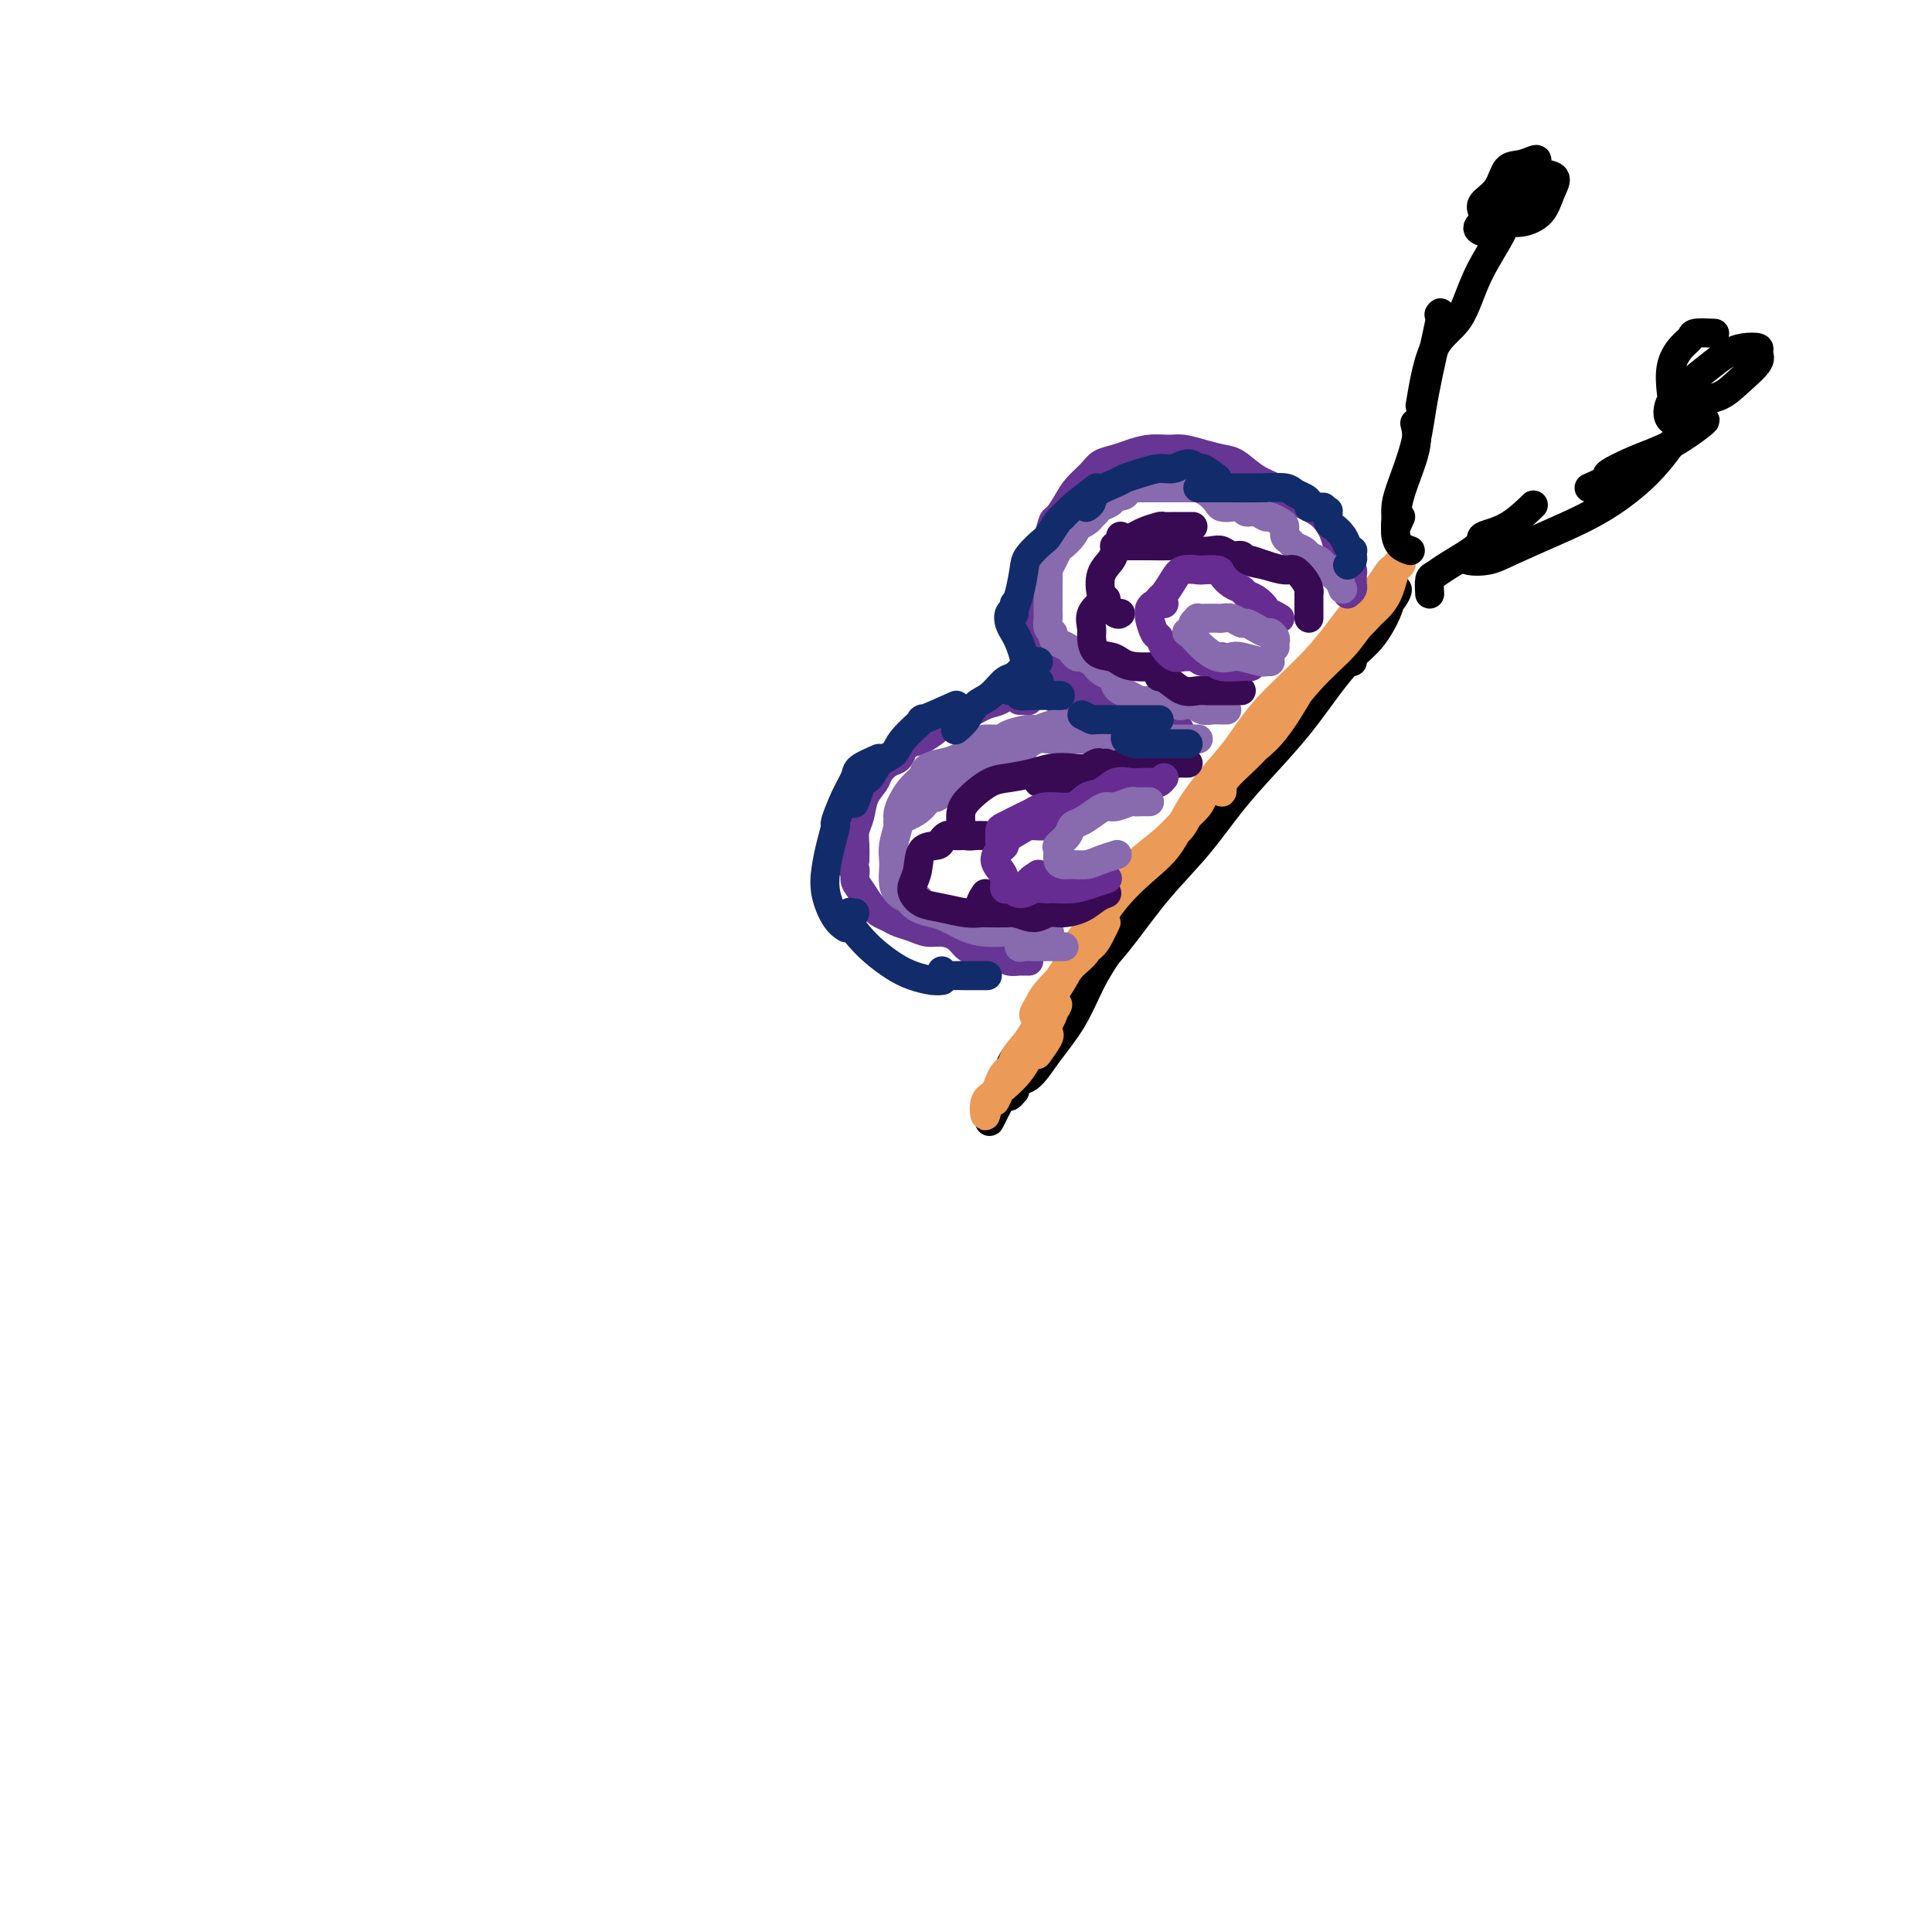 <svg viewBox='0 0 400 400' version='1.1' xmlns='http://www.w3.org/2000/svg' xmlns:xlink='http://www.w3.org/1999/xlink'><g fill='none' stroke='#000000' stroke-width='6' stroke-linecap='round' stroke-linejoin='round'><path d='M285,129c0.006,-0.313 0.012,-0.626 0,-1c-0.012,-0.374 -0.042,-0.809 0,-1c0.042,-0.191 0.158,-0.137 0,0c-0.158,0.137 -0.589,0.358 -1,1c-0.411,0.642 -0.803,1.707 -2,3c-1.197,1.293 -3.199,2.815 -5,5c-1.801,2.185 -3.401,5.033 -6,8c-2.599,2.967 -6.196,6.051 -9,9c-2.804,2.949 -4.815,5.762 -7,9c-2.185,3.238 -4.545,6.902 -7,10c-2.455,3.098 -5.007,5.629 -8,9c-2.993,3.371 -6.429,7.581 -9,11c-2.571,3.419 -4.277,6.047 -6,8c-1.723,1.953 -3.464,3.229 -5,5c-1.536,1.771 -2.868,4.035 -4,6c-1.132,1.965 -2.065,3.632 -3,5c-0.935,1.368 -1.874,2.437 -2,3c-0.126,0.563 0.559,0.619 1,0c0.441,-0.619 0.636,-1.912 1,-3c0.364,-1.088 0.896,-1.970 2,-3c1.104,-1.030 2.779,-2.207 4,-4c1.221,-1.793 1.987,-4.203 3,-6c1.013,-1.797 2.274,-2.982 4,-5c1.726,-2.018 3.916,-4.871 6,-8c2.084,-3.129 4.061,-6.535 6,-9c1.939,-2.465 3.840,-3.990 6,-6c2.160,-2.010 4.580,-4.505 7,-7'/><path d='M251,168c7.061,-9.604 4.713,-8.112 6,-9c1.287,-0.888 6.210,-4.154 9,-7c2.790,-2.846 3.449,-5.270 5,-8c1.551,-2.730 3.996,-5.766 6,-8c2.004,-2.234 3.567,-3.665 5,-5c1.433,-1.335 2.736,-2.575 4,-4c1.264,-1.425 2.488,-3.035 3,-4c0.512,-0.965 0.312,-1.285 0,-1c-0.312,0.285 -0.735,1.175 -1,2c-0.265,0.825 -0.371,1.586 -1,3c-0.629,1.414 -1.779,3.481 -3,5c-1.221,1.519 -2.512,2.489 -4,4c-1.488,1.511 -3.171,3.563 -5,6c-1.829,2.437 -3.803,5.260 -6,8c-2.197,2.740 -4.617,5.396 -7,8c-2.383,2.604 -4.730,5.157 -7,8c-2.270,2.843 -4.465,5.975 -7,9c-2.535,3.025 -5.412,5.944 -8,9c-2.588,3.056 -4.889,6.251 -7,9c-2.111,2.749 -4.033,5.052 -6,7c-1.967,1.948 -3.980,3.539 -6,6c-2.020,2.461 -4.047,5.791 -6,8c-1.953,2.209 -3.834,3.297 -5,5c-1.166,1.703 -1.619,4.021 -2,5c-0.381,0.979 -0.692,0.619 -1,1c-0.308,0.381 -0.613,1.503 -1,2c-0.387,0.497 -0.856,0.370 -1,1c-0.144,0.630 0.038,2.016 0,3c-0.038,0.984 -0.297,1.567 0,1c0.297,-0.567 1.148,-2.283 2,-4'/><path d='M207,228c0.779,-1.522 1.727,-3.828 3,-6c1.273,-2.172 2.869,-4.211 5,-7c2.131,-2.789 4.795,-6.327 7,-10c2.205,-3.673 3.950,-7.481 6,-11c2.050,-3.519 4.405,-6.747 7,-10c2.595,-3.253 5.429,-6.530 7,-8c1.571,-1.470 1.877,-1.134 2,-1c0.123,0.134 0.061,0.067 0,0'/><path d='M280,137c-0.422,-0.014 -0.843,-0.028 -1,0c-0.157,0.028 -0.049,0.099 -1,1c-0.951,0.901 -2.962,2.633 -5,5c-2.038,2.367 -4.103,5.369 -6,8c-1.897,2.631 -3.627,4.890 -6,7c-2.373,2.110 -5.390,4.070 -8,7c-2.610,2.930 -4.811,6.830 -7,10c-2.189,3.170 -4.364,5.609 -7,9c-2.636,3.391 -5.734,7.732 -8,11c-2.266,3.268 -3.700,5.462 -5,8c-1.300,2.538 -2.467,5.418 -4,8c-1.533,2.582 -3.431,4.865 -5,7c-1.569,2.135 -2.809,4.124 -4,5c-1.191,0.876 -2.333,0.641 -3,1c-0.667,0.359 -0.859,1.313 -1,2c-0.141,0.687 -0.230,1.108 0,1c0.230,-0.108 0.780,-0.745 1,-1c0.220,-0.255 0.110,-0.127 0,0'/></g>
<g fill='none' stroke='#EC9A57' stroke-width='6' stroke-linecap='round' stroke-linejoin='round'><path d='M284,127c-1.477,1.593 -2.954,3.185 -4,4c-1.046,0.815 -1.659,0.852 -2,1c-0.341,0.148 -0.408,0.408 -1,1c-0.592,0.592 -1.708,1.517 -2,2c-0.292,0.483 0.239,0.523 0,1c-0.239,0.477 -1.249,1.390 -2,2c-0.751,0.610 -1.244,0.915 -2,2c-0.756,1.085 -1.776,2.949 -3,5c-1.224,2.051 -2.653,4.290 -4,6c-1.347,1.710 -2.613,2.892 -4,4c-1.387,1.108 -2.893,2.142 -4,3c-1.107,0.858 -1.813,1.541 -2,2c-0.187,0.459 0.146,0.695 0,1c-0.146,0.305 -0.770,0.679 -1,1c-0.230,0.321 -0.067,0.588 0,1c0.067,0.412 0.037,0.967 0,1c-0.037,0.033 -0.081,-0.458 0,-1c0.081,-0.542 0.287,-1.136 1,-2c0.713,-0.864 1.934,-1.997 3,-3c1.066,-1.003 1.978,-1.874 3,-3c1.022,-1.126 2.154,-2.506 4,-5c1.846,-2.494 4.407,-6.102 7,-9c2.593,-2.898 5.220,-5.085 7,-7c1.780,-1.915 2.715,-3.559 4,-5c1.285,-1.441 2.919,-2.678 4,-4c1.081,-1.322 1.607,-2.730 2,-4c0.393,-1.270 0.652,-2.404 1,-3c0.348,-0.596 0.784,-0.655 1,-1c0.216,-0.345 0.212,-0.978 0,-1c-0.212,-0.022 -0.632,0.565 -1,1c-0.368,0.435 -0.684,0.717 -1,1'/><path d='M288,118c-0.175,-0.360 -1.613,2.238 -3,4c-1.387,1.762 -2.723,2.686 -4,4c-1.277,1.314 -2.497,3.017 -4,5c-1.503,1.983 -3.290,4.247 -6,7c-2.710,2.753 -6.341,5.996 -9,9c-2.659,3.004 -4.344,5.768 -6,8c-1.656,2.232 -3.281,3.931 -5,6c-1.719,2.069 -3.530,4.507 -5,7c-1.470,2.493 -2.597,5.042 -4,7c-1.403,1.958 -3.082,3.327 -5,5c-1.918,1.673 -4.073,3.651 -6,6c-1.927,2.349 -3.624,5.069 -5,7c-1.376,1.931 -2.431,3.074 -3,4c-0.569,0.926 -0.651,1.634 -1,2c-0.349,0.366 -0.964,0.388 -1,0c-0.036,-0.388 0.508,-1.187 1,-2c0.492,-0.813 0.932,-1.641 2,-3c1.068,-1.359 2.764,-3.249 4,-5c1.236,-1.751 2.012,-3.364 3,-5c0.988,-1.636 2.188,-3.294 4,-5c1.812,-1.706 4.235,-3.461 6,-5c1.765,-1.539 2.873,-2.862 4,-4c1.127,-1.138 2.273,-2.089 3,-3c0.727,-0.911 1.035,-1.781 1,-2c-0.035,-0.219 -0.411,0.212 -1,1c-0.589,0.788 -1.390,1.932 -2,3c-0.610,1.068 -1.030,2.059 -2,3c-0.970,0.941 -2.492,1.830 -4,3c-1.508,1.170 -3.002,2.620 -5,5c-1.998,2.380 -4.499,5.690 -7,9'/><path d='M228,189c-4.177,5.345 -4.620,7.707 -6,10c-1.380,2.293 -3.698,4.515 -5,6c-1.302,1.485 -1.587,2.232 -2,3c-0.413,0.768 -0.954,1.556 -1,2c-0.046,0.444 0.404,0.545 1,0c0.596,-0.545 1.339,-1.735 2,-3c0.661,-1.265 1.239,-2.606 2,-4c0.761,-1.394 1.705,-2.840 3,-4c1.295,-1.160 2.942,-2.032 4,-3c1.058,-0.968 1.526,-2.030 2,-3c0.474,-0.970 0.954,-1.848 1,-2c0.046,-0.152 -0.343,0.422 -1,1c-0.657,0.578 -1.581,1.158 -2,2c-0.419,0.842 -0.331,1.944 -1,3c-0.669,1.056 -2.095,2.066 -3,3c-0.905,0.934 -1.289,1.790 -2,3c-0.711,1.210 -1.749,2.773 -3,5c-1.251,2.227 -2.716,5.120 -4,7c-1.284,1.880 -2.387,2.749 -3,4c-0.613,1.251 -0.736,2.885 -1,4c-0.264,1.115 -0.668,1.710 -1,2c-0.332,0.290 -0.590,0.275 -1,1c-0.410,0.725 -0.970,2.190 -1,2c-0.030,-0.190 0.470,-2.034 1,-3c0.530,-0.966 1.091,-1.053 2,-2c0.909,-0.947 2.168,-2.755 3,-4c0.832,-1.245 1.238,-1.927 2,-3c0.762,-1.073 1.881,-2.536 3,-4'/><path d='M217,212c1.692,-2.749 0.923,-2.622 1,-3c0.077,-0.378 1.002,-1.260 1,-1c-0.002,0.260 -0.931,1.663 -2,3c-1.069,1.337 -2.280,2.607 -3,4c-0.720,1.393 -0.950,2.909 -2,4c-1.050,1.091 -2.921,1.758 -4,3c-1.079,1.242 -1.366,3.060 -2,4c-0.634,0.940 -1.614,1.003 -2,2c-0.386,0.997 -0.180,2.929 0,3c0.180,0.071 0.332,-1.718 1,-3c0.668,-1.282 1.853,-2.057 3,-3c1.147,-0.943 2.257,-2.056 3,-3c0.743,-0.944 1.120,-1.720 2,-3c0.880,-1.280 2.263,-3.064 3,-4c0.737,-0.936 0.826,-1.024 1,-1c0.174,0.024 0.431,0.160 0,1c-0.431,0.840 -1.552,2.383 -2,3c-0.448,0.617 -0.224,0.309 0,0'/></g>
<g fill='none' stroke='#673594' stroke-width='6' stroke-linecap='round' stroke-linejoin='round'><path d='M279,123c0.423,-0.333 0.846,-0.667 1,-1c0.154,-0.333 0.038,-0.666 0,-1c-0.038,-0.334 0.001,-0.670 0,-1c-0.001,-0.330 -0.042,-0.654 0,-1c0.042,-0.346 0.167,-0.714 0,-1c-0.167,-0.286 -0.624,-0.489 -1,-1c-0.376,-0.511 -0.669,-1.330 -1,-2c-0.331,-0.670 -0.700,-1.191 -1,-2c-0.300,-0.809 -0.530,-1.908 -1,-3c-0.470,-1.092 -1.181,-2.178 -2,-3c-0.819,-0.822 -1.745,-1.379 -3,-2c-1.255,-0.621 -2.838,-1.304 -4,-2c-1.162,-0.696 -1.903,-1.405 -3,-2c-1.097,-0.595 -2.552,-1.077 -4,-2c-1.448,-0.923 -2.890,-2.285 -4,-3c-1.110,-0.715 -1.889,-0.781 -3,-1c-1.111,-0.219 -2.555,-0.592 -4,-1c-1.445,-0.408 -2.889,-0.852 -4,-1c-1.111,-0.148 -1.887,0.001 -3,0c-1.113,-0.001 -2.562,-0.153 -4,0c-1.438,0.153 -2.864,0.610 -4,1c-1.136,0.390 -1.981,0.712 -3,1c-1.019,0.288 -2.213,0.543 -3,1c-0.787,0.457 -1.167,1.115 -2,2c-0.833,0.885 -2.120,1.997 -3,3c-0.880,1.003 -1.352,1.896 -2,3c-0.648,1.104 -1.473,2.420 -2,3c-0.527,0.580 -0.757,0.425 -1,1c-0.243,0.575 -0.498,1.878 -1,3c-0.502,1.122 -1.251,2.061 -2,3'/><path d='M215,114c-2.238,3.398 -1.332,2.892 -1,3c0.332,0.108 0.091,0.831 0,2c-0.091,1.169 -0.032,2.783 0,4c0.032,1.217 0.035,2.038 0,3c-0.035,0.962 -0.109,2.067 0,3c0.109,0.933 0.400,1.696 1,3c0.600,1.304 1.508,3.150 2,4c0.492,0.850 0.569,0.703 1,1c0.431,0.297 1.218,1.039 3,2c1.782,0.961 4.561,2.142 6,3c1.439,0.858 1.539,1.392 2,2c0.461,0.608 1.282,1.290 2,2c0.718,0.710 1.333,1.448 2,2c0.667,0.552 1.388,0.918 2,1c0.612,0.082 1.117,-0.122 2,0c0.883,0.122 2.144,0.569 3,1c0.856,0.431 1.307,0.847 2,1c0.693,0.153 1.626,0.044 2,0c0.374,-0.044 0.187,-0.022 0,0'/><path d='M246,153c-0.751,-0.001 -1.501,-0.001 -2,0c-0.499,0.001 -0.745,0.005 -1,0c-0.255,-0.005 -0.518,-0.018 -1,0c-0.482,0.018 -1.181,0.066 -2,0c-0.819,-0.066 -1.756,-0.245 -3,-1c-1.244,-0.755 -2.793,-2.086 -4,-3c-1.207,-0.914 -2.071,-1.411 -3,-2c-0.929,-0.589 -1.924,-1.269 -3,-2c-1.076,-0.731 -2.234,-1.513 -3,-2c-0.766,-0.487 -1.138,-0.679 -2,-1c-0.862,-0.321 -2.212,-0.773 -3,-1c-0.788,-0.227 -1.014,-0.231 -2,0c-0.986,0.231 -2.732,0.696 -4,1c-1.268,0.304 -2.058,0.448 -3,1c-0.942,0.552 -2.037,1.513 -3,2c-0.963,0.487 -1.793,0.501 -3,1c-1.207,0.499 -2.789,1.482 -4,2c-1.211,0.518 -2.051,0.572 -3,1c-0.949,0.428 -2.008,1.232 -3,2c-0.992,0.768 -1.918,1.500 -3,2c-1.082,0.500 -2.321,0.767 -3,1c-0.679,0.233 -0.797,0.432 -1,1c-0.203,0.568 -0.492,1.505 -1,2c-0.508,0.495 -1.235,0.548 -2,1c-0.765,0.452 -1.568,1.303 -2,2c-0.432,0.697 -0.494,1.239 -1,2c-0.506,0.761 -1.456,1.740 -2,3c-0.544,1.260 -0.682,2.802 -1,4c-0.318,1.198 -0.816,2.053 -1,3c-0.184,0.947 -0.052,1.985 0,3c0.052,1.015 0.026,2.008 0,3'/><path d='M177,178c-0.764,3.138 -0.174,1.982 0,2c0.174,0.018 -0.066,1.209 0,2c0.066,0.791 0.440,1.182 1,2c0.560,0.818 1.308,2.064 2,3c0.692,0.936 1.329,1.561 2,2c0.671,0.439 1.376,0.691 2,1c0.624,0.309 1.168,0.673 2,1c0.832,0.327 1.952,0.616 3,1c1.048,0.384 2.024,0.863 3,1c0.976,0.137 1.951,-0.069 3,0c1.049,0.069 2.172,0.414 3,1c0.828,0.586 1.362,1.415 2,2c0.638,0.585 1.379,0.927 2,1c0.621,0.073 1.122,-0.124 2,0c0.878,0.124 2.134,0.569 3,1c0.866,0.431 1.343,0.847 2,1c0.657,0.153 1.496,0.041 2,0c0.504,-0.041 0.674,-0.011 1,0c0.326,0.011 0.807,0.003 1,0c0.193,-0.003 0.096,-0.002 0,0'/><path d='M211,145c0.457,0.008 0.913,0.017 1,0c0.087,-0.017 -0.196,-0.058 0,0c0.196,0.058 0.870,0.216 1,0c0.130,-0.216 -0.286,-0.804 0,-1c0.286,-0.196 1.272,0.002 2,0c0.728,-0.002 1.199,-0.203 2,0c0.801,0.203 1.933,0.812 3,1c1.067,0.188 2.069,-0.044 3,0c0.931,0.044 1.791,0.366 3,1c1.209,0.634 2.769,1.582 4,2c1.231,0.418 2.134,0.308 3,1c0.866,0.692 1.695,2.186 2,3c0.305,0.814 0.087,0.947 0,1c-0.087,0.053 -0.044,0.027 0,0'/></g>
<g fill='none' stroke='#886AAE' stroke-width='6' stroke-linecap='round' stroke-linejoin='round'><path d='M278,122c-0.303,-0.764 -0.606,-1.528 -1,-2c-0.394,-0.472 -0.878,-0.651 -1,-1c-0.122,-0.349 0.118,-0.867 0,-1c-0.118,-0.133 -0.594,0.119 -1,0c-0.406,-0.119 -0.743,-0.609 -1,-1c-0.257,-0.391 -0.436,-0.682 -1,-1c-0.564,-0.318 -1.514,-0.661 -2,-1c-0.486,-0.339 -0.508,-0.672 -1,-1c-0.492,-0.328 -1.454,-0.651 -2,-1c-0.546,-0.349 -0.675,-0.725 -1,-1c-0.325,-0.275 -0.846,-0.451 -1,-1c-0.154,-0.549 0.058,-1.472 0,-2c-0.058,-0.528 -0.387,-0.662 -1,-1c-0.613,-0.338 -1.511,-0.879 -2,-1c-0.489,-0.121 -0.567,0.178 -1,0c-0.433,-0.178 -1.219,-0.832 -2,-1c-0.781,-0.168 -1.556,0.149 -2,0c-0.444,-0.149 -0.555,-0.764 -1,-1c-0.445,-0.236 -1.223,-0.091 -2,0c-0.777,0.091 -1.552,0.130 -2,0c-0.448,-0.130 -0.570,-0.427 -1,-1c-0.430,-0.573 -1.167,-1.421 -2,-2c-0.833,-0.579 -1.763,-0.887 -2,-1c-0.237,-0.113 0.218,-0.030 0,0c-0.218,0.030 -1.109,0.008 -2,0c-0.891,-0.008 -1.781,-0.002 -2,0c-0.219,0.002 0.232,0.001 0,0c-0.232,-0.001 -1.148,-0.000 -2,0c-0.852,0.000 -1.641,0.000 -2,0c-0.359,-0.000 -0.289,-0.000 -1,0c-0.711,0.000 -2.203,0.000 -3,0c-0.797,-0.000 -0.898,-0.000 -1,0'/><path d='M235,101c-4.981,-0.904 -2.434,0.335 -2,1c0.434,0.665 -1.246,0.756 -2,1c-0.754,0.244 -0.582,0.643 -1,1c-0.418,0.357 -1.426,0.674 -2,1c-0.574,0.326 -0.714,0.660 -1,1c-0.286,0.340 -0.720,0.685 -1,1c-0.280,0.315 -0.407,0.599 -1,1c-0.593,0.401 -1.650,0.919 -2,1c-0.350,0.081 0.009,-0.274 0,0c-0.009,0.274 -0.384,1.177 -1,2c-0.616,0.823 -1.471,1.568 -2,2c-0.529,0.432 -0.730,0.553 -1,1c-0.270,0.447 -0.608,1.222 -1,2c-0.392,0.778 -0.837,1.559 -1,2c-0.163,0.441 -0.044,0.542 0,1c0.044,0.458 0.012,1.273 0,2c-0.012,0.727 -0.004,1.364 0,2c0.004,0.636 0.005,1.270 0,2c-0.005,0.730 -0.016,1.558 0,2c0.016,0.442 0.059,0.500 0,1c-0.059,0.500 -0.219,1.444 0,2c0.219,0.556 0.818,0.726 1,1c0.182,0.274 -0.053,0.652 0,1c0.053,0.348 0.394,0.667 1,1c0.606,0.333 1.475,0.681 2,1c0.525,0.319 0.704,0.610 1,1c0.296,0.390 0.708,0.878 1,1c0.292,0.122 0.462,-0.122 1,0c0.538,0.122 1.443,0.610 2,1c0.557,0.390 0.765,0.682 1,1c0.235,0.318 0.496,0.662 1,1c0.504,0.338 1.252,0.669 2,1'/><path d='M230,140c2.247,1.726 1.365,1.041 1,1c-0.365,-0.041 -0.211,0.564 0,1c0.211,0.436 0.480,0.705 1,1c0.520,0.295 1.290,0.615 2,1c0.710,0.385 1.360,0.834 2,1c0.640,0.166 1.271,0.048 2,0c0.729,-0.048 1.557,-0.027 2,0c0.443,0.027 0.503,0.059 1,0c0.497,-0.059 1.432,-0.208 2,0c0.568,0.208 0.771,0.774 1,1c0.229,0.226 0.485,0.113 1,0c0.515,-0.113 1.291,-0.226 2,0c0.709,0.226 1.353,0.793 2,1c0.647,0.207 1.297,0.056 2,0c0.703,-0.056 1.458,-0.015 2,0c0.542,0.015 0.869,0.004 1,0c0.131,-0.004 0.065,-0.002 0,0'/><path d='M248,153c0.090,-0.000 0.180,-0.000 0,0c-0.180,0.000 -0.629,0.000 -1,0c-0.371,-0.000 -0.665,-0.000 -1,0c-0.335,0.000 -0.713,0.000 -1,0c-0.287,-0.000 -0.484,-0.000 -1,0c-0.516,0.000 -1.350,0.000 -2,0c-0.650,-0.000 -1.115,-0.000 -2,0c-0.885,0.000 -2.190,0.000 -3,0c-0.810,-0.000 -1.124,-0.000 -2,0c-0.876,0.000 -2.314,0.000 -3,0c-0.686,-0.000 -0.620,-0.000 -1,0c-0.380,0.000 -1.205,0.000 -2,0c-0.795,-0.000 -1.561,-0.000 -2,0c-0.439,0.000 -0.550,0.000 -1,0c-0.450,-0.000 -1.238,-0.000 -2,0c-0.762,0.000 -1.499,0.000 -2,0c-0.501,-0.000 -0.767,-0.001 -1,0c-0.233,0.001 -0.433,0.003 -1,0c-0.567,-0.003 -1.500,-0.012 -2,0c-0.500,0.012 -0.567,0.044 -1,0c-0.433,-0.044 -1.233,-0.166 -2,0c-0.767,0.166 -1.501,0.618 -2,1c-0.499,0.382 -0.764,0.695 -1,1c-0.236,0.305 -0.445,0.604 -1,1c-0.555,0.396 -1.458,0.890 -2,1c-0.542,0.110 -0.723,-0.163 -1,0c-0.277,0.163 -0.651,0.761 -1,1c-0.349,0.239 -0.675,0.120 -1,0'/><path d='M206,158c-1.555,1.017 -0.941,1.061 -1,1c-0.059,-0.061 -0.789,-0.226 -1,0c-0.211,0.226 0.097,0.844 0,1c-0.097,0.156 -0.600,-0.151 -1,0c-0.400,0.151 -0.699,0.758 -1,1c-0.301,0.242 -0.606,0.118 -1,0c-0.394,-0.118 -0.879,-0.228 -1,0c-0.121,0.228 0.122,0.796 0,1c-0.122,0.204 -0.610,0.043 -1,0c-0.390,-0.043 -0.681,0.031 -1,0c-0.319,-0.031 -0.664,-0.166 -1,0c-0.336,0.166 -0.661,0.635 -1,1c-0.339,0.365 -0.693,0.628 -1,1c-0.307,0.372 -0.569,0.852 -1,1c-0.431,0.148 -1.033,-0.038 -1,0c0.033,0.038 0.699,0.299 1,0c0.301,-0.299 0.235,-1.157 1,-2c0.765,-0.843 2.361,-1.669 3,-2c0.639,-0.331 0.319,-0.165 0,0'/><path d='M226,149c0.089,0.423 0.178,0.845 0,1c-0.178,0.155 -0.624,0.042 -1,0c-0.376,-0.042 -0.684,-0.012 -1,0c-0.316,0.012 -0.641,0.007 -1,0c-0.359,-0.007 -0.751,-0.017 -1,0c-0.249,0.017 -0.353,0.060 -1,0c-0.647,-0.060 -1.835,-0.222 -3,0c-1.165,0.222 -2.308,0.829 -3,1c-0.692,0.171 -0.934,-0.096 -2,0c-1.066,0.096 -2.955,0.553 -4,1c-1.045,0.447 -1.246,0.883 -2,1c-0.754,0.117 -2.060,-0.086 -3,0c-0.940,0.086 -1.515,0.459 -2,1c-0.485,0.541 -0.882,1.249 -2,2c-1.118,0.751 -2.959,1.545 -4,2c-1.041,0.455 -1.284,0.570 -2,1c-0.716,0.430 -1.906,1.174 -3,2c-1.094,0.826 -2.092,1.736 -3,3c-0.908,1.264 -1.726,2.884 -2,4c-0.274,1.116 -0.003,1.728 0,2c0.003,0.272 -0.262,0.206 0,0c0.262,-0.206 1.050,-0.550 2,-1c0.950,-0.450 2.064,-1.006 3,-2c0.936,-0.994 1.696,-2.427 2,-3c0.304,-0.573 0.152,-0.287 0,0'/><path d='M199,157c-1.777,0.439 -3.554,0.878 -4,1c-0.446,0.122 0.438,-0.075 0,0c-0.438,0.075 -2.197,0.420 -3,1c-0.803,0.580 -0.650,1.393 -1,2c-0.350,0.607 -1.204,1.006 -2,2c-0.796,0.994 -1.534,2.583 -2,4c-0.466,1.417 -0.661,2.662 -1,4c-0.339,1.338 -0.820,2.768 -1,4c-0.180,1.232 -0.057,2.267 0,3c0.057,0.733 0.047,1.163 0,2c-0.047,0.837 -0.131,2.081 0,3c0.131,0.919 0.479,1.514 1,2c0.521,0.486 1.217,0.861 2,1c0.783,0.139 1.652,0.040 2,0c0.348,-0.040 0.174,-0.020 0,0'/><path d='M188,184c-0.153,0.645 -0.306,1.290 0,2c0.306,0.710 1.071,1.486 2,2c0.929,0.514 2.023,0.765 3,1c0.977,0.235 1.836,0.455 3,1c1.164,0.545 2.632,1.414 4,2c1.368,0.586 2.637,0.889 4,1c1.363,0.111 2.821,0.030 4,0c1.179,-0.030 2.079,-0.008 3,0c0.921,0.008 1.863,0.002 3,0c1.137,-0.002 2.468,-0.001 3,0c0.532,0.001 0.266,0.000 0,0'/><path d='M212,194c-0.493,0.845 -0.986,1.691 -1,2c-0.014,0.309 0.452,0.083 1,0c0.548,-0.083 1.178,-0.022 2,0c0.822,0.022 1.837,0.006 3,0c1.163,-0.006 2.475,-0.002 3,0c0.525,0.002 0.262,0.001 0,0'/></g>
<g fill='none' stroke='#370A53' stroke-width='6' stroke-linecap='round' stroke-linejoin='round'><path d='M271,128c0.000,-0.334 0.000,-0.668 0,-1c-0.000,-0.332 -0.000,-0.663 0,-1c0.000,-0.337 0.001,-0.681 0,-1c-0.001,-0.319 -0.002,-0.613 0,-1c0.002,-0.387 0.008,-0.868 0,-1c-0.008,-0.132 -0.031,0.085 0,0c0.031,-0.085 0.115,-0.470 0,-1c-0.115,-0.530 -0.429,-1.203 -1,-2c-0.571,-0.797 -1.397,-1.716 -2,-2c-0.603,-0.284 -0.981,0.069 -2,0c-1.019,-0.069 -2.679,-0.558 -4,-1c-1.321,-0.442 -2.301,-0.837 -3,-1c-0.699,-0.163 -1.115,-0.095 -2,0c-0.885,0.095 -2.238,0.218 -3,0c-0.762,-0.218 -0.932,-0.777 -1,-1c-0.068,-0.223 -0.034,-0.112 0,0'/><path d='M262,117c-1.625,-0.301 -3.250,-0.603 -4,-1c-0.750,-0.397 -0.627,-0.890 -1,-1c-0.373,-0.110 -1.244,0.163 -2,0c-0.756,-0.163 -1.398,-0.762 -2,-1c-0.602,-0.238 -1.164,-0.116 -2,0c-0.836,0.116 -1.945,0.227 -3,0c-1.055,-0.227 -2.055,-0.793 -3,-1c-0.945,-0.207 -1.834,-0.055 -3,0c-1.166,0.055 -2.610,0.012 -4,0c-1.390,-0.012 -2.726,0.007 -4,0c-1.274,-0.007 -2.485,-0.041 -3,0c-0.515,0.041 -0.334,0.155 0,0c0.334,-0.155 0.821,-0.580 1,-1c0.179,-0.420 0.051,-0.834 0,-1c-0.051,-0.166 -0.026,-0.083 0,0'/><path d='M247,109c-1.213,0.002 -2.426,0.003 -3,0c-0.574,-0.003 -0.510,-0.012 -1,0c-0.490,0.012 -1.534,0.044 -2,0c-0.466,-0.044 -0.352,-0.163 -1,0c-0.648,0.163 -2.056,0.610 -3,1c-0.944,0.390 -1.423,0.725 -2,1c-0.577,0.275 -1.251,0.490 -2,1c-0.749,0.510 -1.572,1.315 -2,2c-0.428,0.685 -0.462,1.249 -1,2c-0.538,0.751 -1.580,1.690 -2,3c-0.420,1.310 -0.217,2.992 0,4c0.217,1.008 0.450,1.342 1,2c0.550,0.658 1.417,1.639 2,2c0.583,0.361 0.881,0.103 1,0c0.119,-0.103 0.060,-0.052 0,0'/><path d='M229,124c-1.270,0.966 -2.541,1.933 -3,3c-0.459,1.067 -0.107,2.236 0,3c0.107,0.764 -0.031,1.123 0,2c0.031,0.877 0.233,2.274 1,3c0.767,0.726 2.100,0.783 3,1c0.900,0.217 1.365,0.594 2,1c0.635,0.406 1.438,0.841 3,1c1.562,0.159 3.882,0.043 5,0c1.118,-0.043 1.034,-0.012 1,0c-0.034,0.012 -0.017,0.006 0,0'/><path d='M239,138c0.464,0.859 0.929,1.719 1,2c0.071,0.281 -0.251,-0.016 0,0c0.251,0.016 1.076,0.344 2,1c0.924,0.656 1.946,1.640 3,2c1.054,0.360 2.139,0.096 3,0c0.861,-0.096 1.499,-0.026 2,0c0.501,0.026 0.866,0.007 2,0c1.134,-0.007 3.036,-0.002 4,0c0.964,0.002 0.990,0.001 1,0c0.010,-0.001 0.005,-0.000 0,0'/><path d='M246,158c-0.870,0.008 -1.740,0.015 -2,0c-0.260,-0.015 0.089,-0.053 0,0c-0.089,0.053 -0.616,0.195 -1,0c-0.384,-0.195 -0.623,-0.729 -1,-1c-0.377,-0.271 -0.890,-0.281 -2,0c-1.110,0.281 -2.818,0.853 -4,1c-1.182,0.147 -1.839,-0.132 -3,0c-1.161,0.132 -2.826,0.677 -4,1c-1.174,0.323 -1.859,0.426 -3,1c-1.141,0.574 -2.740,1.618 -4,2c-1.260,0.382 -2.180,0.102 -3,0c-0.820,-0.102 -1.539,-0.027 -2,0c-0.461,0.027 -0.662,0.007 -1,0c-0.338,-0.007 -0.811,-0.002 -1,0c-0.189,0.002 -0.095,0.001 0,0'/><path d='M229,158c-0.353,0.030 -0.705,0.060 -1,0c-0.295,-0.060 -0.531,-0.209 -1,0c-0.469,0.209 -1.171,0.777 -2,1c-0.829,0.223 -1.785,0.099 -3,0c-1.215,-0.099 -2.689,-0.175 -4,0c-1.311,0.175 -2.460,0.602 -4,1c-1.540,0.398 -3.470,0.769 -5,1c-1.530,0.231 -2.659,0.324 -4,1c-1.341,0.676 -2.893,1.936 -4,3c-1.107,1.064 -1.769,1.931 -2,3c-0.231,1.069 -0.030,2.339 0,3c0.030,0.661 -0.111,0.713 0,1c0.111,0.287 0.473,0.809 1,1c0.527,0.191 1.219,0.051 2,0c0.781,-0.051 1.652,-0.015 2,0c0.348,0.015 0.174,0.007 0,0'/><path d='M200,173c-1.183,0.022 -2.366,0.045 -3,0c-0.634,-0.045 -0.719,-0.157 -1,0c-0.281,0.157 -0.758,0.584 -1,1c-0.242,0.416 -0.248,0.821 -1,1c-0.752,0.179 -2.249,0.132 -3,1c-0.751,0.868 -0.754,2.652 -1,4c-0.246,1.348 -0.733,2.260 -1,3c-0.267,0.740 -0.314,1.309 0,2c0.314,0.691 0.989,1.506 2,2c1.011,0.494 2.359,0.668 4,1c1.641,0.332 3.575,0.821 5,1c1.425,0.179 2.341,0.048 3,0c0.659,-0.048 1.062,-0.013 2,0c0.938,0.013 2.411,0.004 3,0c0.589,-0.004 0.295,-0.002 0,0'/><path d='M204,185c-0.500,0.765 -1.001,1.530 -1,2c0.001,0.470 0.503,0.644 1,1c0.497,0.356 0.989,0.895 2,1c1.011,0.105 2.543,-0.223 4,0c1.457,0.223 2.841,0.995 4,1c1.159,0.005 2.094,-0.759 3,-1c0.906,-0.241 1.784,0.040 3,0c1.216,-0.040 2.769,-0.403 4,-1c1.231,-0.597 2.139,-1.430 3,-2c0.861,-0.570 1.675,-0.877 2,-1c0.325,-0.123 0.163,-0.061 0,0'/></g>
<g fill='none' stroke='#672C91' stroke-width='6' stroke-linecap='round' stroke-linejoin='round'><path d='M265,128c-0.720,-0.438 -1.440,-0.877 -2,-1c-0.560,-0.123 -0.961,0.069 -1,0c-0.039,-0.069 0.285,-0.399 0,-1c-0.285,-0.601 -1.180,-1.474 -2,-2c-0.820,-0.526 -1.565,-0.705 -2,-1c-0.435,-0.295 -0.558,-0.706 -1,-1c-0.442,-0.294 -1.202,-0.471 -2,-1c-0.798,-0.529 -1.635,-1.411 -2,-2c-0.365,-0.589 -0.257,-0.885 -1,-1c-0.743,-0.115 -2.335,-0.048 -3,0c-0.665,0.048 -0.402,0.079 -1,0c-0.598,-0.079 -2.055,-0.266 -3,0c-0.945,0.266 -1.378,0.986 -2,2c-0.622,1.014 -1.435,2.323 -2,3c-0.565,0.677 -0.883,0.721 -1,1c-0.117,0.279 -0.033,0.794 0,1c0.033,0.206 0.017,0.103 0,0'/><path d='M241,125c-0.340,0.023 -0.680,0.045 -1,0c-0.320,-0.045 -0.619,-0.159 -1,0c-0.381,0.159 -0.845,0.591 -1,1c-0.155,0.409 -0.001,0.795 0,1c0.001,0.205 -0.151,0.231 0,1c0.151,0.769 0.606,2.283 1,3c0.394,0.717 0.726,0.637 1,1c0.274,0.363 0.490,1.169 1,2c0.510,0.831 1.314,1.687 2,2c0.686,0.313 1.256,0.084 2,0c0.744,-0.084 1.663,-0.022 3,0c1.337,0.022 3.091,0.006 4,0c0.909,-0.006 0.974,-0.002 1,0c0.026,0.002 0.013,0.001 0,0'/><path d='M249,135c-0.484,0.301 -0.968,0.603 -1,1c-0.032,0.397 0.387,0.891 1,1c0.613,0.109 1.418,-0.167 2,0c0.582,0.167 0.939,0.777 2,1c1.061,0.223 2.824,0.060 4,0c1.176,-0.060 1.765,-0.017 2,0c0.235,0.017 0.118,0.009 0,0'/><path d='M241,161c-0.365,0.423 -0.730,0.846 -1,1c-0.270,0.154 -0.445,0.039 -1,0c-0.555,-0.039 -1.488,-0.003 -2,0c-0.512,0.003 -0.602,-0.026 -1,0c-0.398,0.026 -1.105,0.106 -2,0c-0.895,-0.106 -1.979,-0.397 -3,0c-1.021,0.397 -1.979,1.483 -3,2c-1.021,0.517 -2.106,0.466 -3,1c-0.894,0.534 -1.599,1.653 -3,2c-1.401,0.347 -3.500,-0.077 -5,0c-1.500,0.077 -2.402,0.654 -3,1c-0.598,0.346 -0.892,0.461 -2,1c-1.108,0.539 -3.029,1.504 -4,2c-0.971,0.496 -0.992,0.525 -1,1c-0.008,0.475 -0.002,1.397 0,2c0.002,0.603 0.001,0.887 0,1c-0.001,0.113 -0.000,0.057 0,0'/><path d='M218,171c-1.077,0.016 -2.155,0.032 -3,0c-0.845,-0.032 -1.459,-0.111 -2,0c-0.541,0.111 -1.011,0.414 -2,1c-0.989,0.586 -2.497,1.455 -3,2c-0.503,0.545 -0.001,0.764 0,1c0.001,0.236 -0.498,0.488 -1,1c-0.502,0.512 -1.008,1.285 -1,2c0.008,0.715 0.529,1.373 1,2c0.471,0.627 0.890,1.224 1,2c0.110,0.776 -0.090,1.731 0,2c0.090,0.269 0.469,-0.149 1,0c0.531,0.149 1.214,0.863 2,1c0.786,0.137 1.675,-0.303 3,-1c1.325,-0.697 3.088,-1.649 4,-2c0.912,-0.351 0.975,-0.100 1,0c0.025,0.100 0.013,0.050 0,0'/><path d='M215,181c-1.150,0.730 -2.300,1.461 -2,2c0.300,0.539 2.049,0.887 3,1c0.951,0.113 1.103,-0.008 2,0c0.897,0.008 2.539,0.147 4,0c1.461,-0.147 2.739,-0.578 4,-1c1.261,-0.422 2.503,-0.835 3,-1c0.497,-0.165 0.248,-0.083 0,0'/></g>
<g fill='none' stroke='#886AAE' stroke-width='6' stroke-linecap='round' stroke-linejoin='round'><path d='M264,134c-0.025,-0.341 -0.051,-0.683 0,-1c0.051,-0.317 0.178,-0.611 0,-1c-0.178,-0.389 -0.663,-0.874 -1,-1c-0.337,-0.126 -0.527,0.106 -1,0c-0.473,-0.106 -1.230,-0.550 -2,-1c-0.770,-0.450 -1.554,-0.905 -2,-1c-0.446,-0.095 -0.556,0.171 -1,0c-0.444,-0.171 -1.223,-0.778 -2,-1c-0.777,-0.222 -1.552,-0.060 -2,0c-0.448,0.060 -0.569,0.019 -1,0c-0.431,-0.019 -1.172,-0.017 -2,0c-0.828,0.017 -1.742,0.047 -2,0c-0.258,-0.047 0.139,-0.172 0,0c-0.139,0.172 -0.815,0.642 -1,1c-0.185,0.358 0.120,0.606 0,1c-0.120,0.394 -0.665,0.936 -1,1c-0.335,0.064 -0.462,-0.351 0,0c0.462,0.351 1.511,1.466 2,2c0.489,0.534 0.419,0.487 1,1c0.581,0.513 1.815,1.588 3,2c1.185,0.412 2.321,0.163 3,0c0.679,-0.163 0.900,-0.240 2,0c1.100,0.240 3.078,0.796 4,1c0.922,0.204 0.787,0.055 1,0c0.213,-0.055 0.775,-0.016 1,0c0.225,0.016 0.112,0.008 0,0'/><path d='M238,166c-0.742,-0.008 -1.483,-0.017 -2,0c-0.517,0.017 -0.809,0.059 -1,0c-0.191,-0.059 -0.281,-0.219 -1,0c-0.719,0.219 -2.066,0.817 -3,1c-0.934,0.183 -1.453,-0.051 -2,0c-0.547,0.051 -1.121,0.385 -2,1c-0.879,0.615 -2.064,1.512 -3,2c-0.936,0.488 -1.625,0.568 -2,1c-0.375,0.432 -0.438,1.216 -1,2c-0.562,0.784 -1.624,1.569 -2,2c-0.376,0.431 -0.067,0.509 0,1c0.067,0.491 -0.107,1.397 0,2c0.107,0.603 0.495,0.904 1,1c0.505,0.096 1.127,-0.013 2,0c0.873,0.013 1.997,0.148 3,0c1.003,-0.148 1.885,-0.578 3,-1c1.115,-0.422 2.461,-0.835 3,-1c0.539,-0.165 0.269,-0.083 0,0'/></g>
<g fill='none' stroke='#122B6A' stroke-width='6' stroke-linecap='round' stroke-linejoin='round'><path d='M279,117c0.421,-0.341 0.842,-0.682 1,-1c0.158,-0.318 0.055,-0.613 0,-1c-0.055,-0.387 -0.060,-0.867 0,-1c0.060,-0.133 0.184,0.082 0,0c-0.184,-0.082 -0.676,-0.460 -1,-1c-0.324,-0.540 -0.479,-1.241 -1,-2c-0.521,-0.759 -1.408,-1.574 -2,-2c-0.592,-0.426 -0.890,-0.461 -1,-1c-0.110,-0.539 -0.031,-1.583 0,-2c0.031,-0.417 0.016,-0.209 0,0'/><path d='M274,105c-0.728,-0.024 -1.455,-0.048 -2,0c-0.545,0.048 -0.906,0.167 -1,0c-0.094,-0.167 0.081,-0.619 0,-1c-0.081,-0.381 -0.418,-0.691 -1,-1c-0.582,-0.309 -1.410,-0.619 -2,-1c-0.590,-0.381 -0.943,-0.834 -2,-1c-1.057,-0.166 -2.819,-0.044 -5,0c-2.181,0.044 -4.780,0.012 -7,0c-2.220,-0.012 -4.059,-0.003 -5,0c-0.941,0.003 -0.983,0.001 -1,0c-0.017,-0.001 -0.008,-0.000 0,0'/><path d='M252,99c-1.196,-0.884 -2.391,-1.768 -3,-2c-0.609,-0.232 -0.631,0.190 -1,0c-0.369,-0.190 -1.086,-0.990 -2,-1c-0.914,-0.010 -2.024,0.770 -3,1c-0.976,0.230 -1.817,-0.090 -3,0c-1.183,0.090 -2.708,0.591 -4,1c-1.292,0.409 -2.350,0.726 -3,1c-0.650,0.274 -0.892,0.504 -2,1c-1.108,0.496 -3.080,1.257 -4,2c-0.920,0.743 -0.786,1.469 -1,2c-0.214,0.531 -0.775,0.866 -1,1c-0.225,0.134 -0.112,0.067 0,0'/><path d='M227,101c-1.901,1.471 -3.803,2.942 -5,4c-1.197,1.058 -1.690,1.705 -2,2c-0.310,0.295 -0.436,0.240 -1,1c-0.564,0.760 -1.565,2.335 -2,3c-0.435,0.665 -0.302,0.419 -1,1c-0.698,0.581 -2.225,1.988 -3,3c-0.775,1.012 -0.796,1.630 -1,3c-0.204,1.370 -0.591,3.491 -1,5c-0.409,1.509 -0.841,2.406 -1,3c-0.159,0.594 -0.045,0.884 0,1c0.045,0.116 0.023,0.058 0,0'/><path d='M210,125c0.107,0.357 0.214,0.714 0,1c-0.214,0.286 -0.748,0.502 -1,1c-0.252,0.498 -0.224,1.277 0,2c0.224,0.723 0.642,1.388 1,2c0.358,0.612 0.657,1.169 1,2c0.343,0.831 0.731,1.934 1,3c0.269,1.066 0.419,2.095 1,3c0.581,0.905 1.595,1.687 2,2c0.405,0.313 0.203,0.156 0,0'/><path d='M215,137c-0.326,0.015 -0.653,0.029 -1,0c-0.347,-0.029 -0.715,-0.103 -1,0c-0.285,0.103 -0.489,0.383 -1,1c-0.511,0.617 -1.330,1.572 -2,2c-0.670,0.428 -1.192,0.329 -2,1c-0.808,0.671 -1.902,2.114 -3,3c-1.098,0.886 -2.202,1.217 -3,2c-0.798,0.783 -1.292,2.019 -2,3c-0.708,0.981 -1.631,1.709 -2,2c-0.369,0.291 -0.185,0.146 0,0'/><path d='M198,146c-3.069,1.368 -6.139,2.735 -7,3c-0.861,0.265 0.486,-0.574 0,0c-0.486,0.574 -2.803,2.560 -4,4c-1.197,1.440 -1.272,2.334 -2,3c-0.728,0.666 -2.108,1.104 -3,2c-0.892,0.896 -1.297,2.251 -2,3c-0.703,0.749 -1.704,0.891 -2,1c-0.296,0.109 0.113,0.183 0,1c-0.113,0.817 -0.746,2.376 -1,3c-0.254,0.624 -0.127,0.312 0,0'/><path d='M182,157c-1.621,0.700 -3.243,1.400 -4,2c-0.757,0.600 -0.651,1.100 -1,2c-0.349,0.900 -1.155,2.200 -2,4c-0.845,1.800 -1.731,4.101 -2,5c-0.269,0.899 0.077,0.398 0,1c-0.077,0.602 -0.577,2.309 -1,4c-0.423,1.691 -0.768,3.368 -1,5c-0.232,1.632 -0.351,3.221 0,5c0.351,1.779 1.171,3.748 2,5c0.829,1.252 1.665,1.786 2,2c0.335,0.214 0.167,0.107 0,0'/><path d='M177,189c-0.434,0.041 -0.868,0.083 -1,0c-0.132,-0.083 0.040,-0.289 0,0c-0.040,0.289 -0.290,1.075 0,2c0.290,0.925 1.120,1.989 2,3c0.880,1.011 1.809,1.970 3,3c1.191,1.030 2.645,2.132 4,3c1.355,0.868 2.611,1.501 4,2c1.389,0.499 2.913,0.865 4,1c1.087,0.135 1.739,0.039 2,0c0.261,-0.039 0.130,-0.019 0,0'/><path d='M195,201c-0.167,0.423 -0.335,0.845 0,1c0.335,0.155 1.172,0.041 2,0c0.828,-0.041 1.646,-0.011 3,0c1.354,0.011 3.244,0.003 4,0c0.756,-0.003 0.378,-0.002 0,0'/><path d='M209,143c0.896,-0.113 1.793,-0.226 2,0c0.207,0.226 -0.274,0.793 0,1c0.274,0.207 1.305,0.056 3,0c1.695,-0.056 4.056,-0.016 5,0c0.944,0.016 0.472,0.008 0,0'/><path d='M224,148c0.829,0.423 1.658,0.845 2,1c0.342,0.155 0.197,0.041 1,0c0.803,-0.041 2.555,-0.011 4,0c1.445,0.011 2.583,0.003 4,0c1.417,-0.003 3.112,-0.001 4,0c0.888,0.001 0.968,0.000 1,0c0.032,-0.000 0.016,-0.000 0,0'/><path d='M234,151c-0.607,0.732 -1.215,1.464 -1,2c0.215,0.536 1.251,0.876 2,1c0.749,0.124 1.209,0.033 2,0c0.791,-0.033 1.911,-0.009 3,0c1.089,0.009 2.148,0.002 3,0c0.852,-0.002 1.499,-0.001 2,0c0.501,0.001 0.858,0.000 1,0c0.142,-0.000 0.071,-0.000 0,0'/></g>
<g fill='none' stroke='#000000' stroke-width='6' stroke-linecap='round' stroke-linejoin='round'><path d='M292,114c-0.734,-0.255 -1.467,-0.510 -2,-1c-0.533,-0.490 -0.864,-1.214 -1,-2c-0.136,-0.786 -0.075,-1.633 0,-3c0.075,-1.367 0.164,-3.253 1,-6c0.836,-2.747 2.417,-6.355 3,-9c0.583,-2.645 0.166,-4.327 0,-5c-0.166,-0.673 -0.083,-0.336 0,0'/><path d='M290,107c-0.422,0.940 -0.844,1.880 -1,2c-0.156,0.120 -0.046,-0.579 0,-1c0.046,-0.421 0.027,-0.564 0,-1c-0.027,-0.436 -0.063,-1.165 0,-2c0.063,-0.835 0.223,-1.775 1,-4c0.777,-2.225 2.169,-5.734 3,-9c0.831,-3.266 1.099,-6.288 2,-11c0.901,-4.712 2.435,-11.115 3,-14c0.565,-2.885 0.161,-2.253 0,-2c-0.161,0.253 -0.081,0.126 0,0'/><path d='M294,84c0.785,-4.601 1.569,-9.202 3,-12c1.431,-2.798 3.508,-3.794 5,-6c1.492,-2.206 2.400,-5.622 4,-9c1.600,-3.378 3.892,-6.717 5,-9c1.108,-2.283 1.031,-3.509 1,-4c-0.031,-0.491 -0.015,-0.245 0,0'/><path d='M296,123c-0.071,-1.187 -0.142,-2.373 0,-3c0.142,-0.627 0.497,-0.693 1,-1c0.503,-0.307 1.155,-0.853 3,-2c1.845,-1.147 4.884,-2.893 6,-4c1.116,-1.107 0.309,-1.575 1,-2c0.691,-0.425 2.878,-0.807 5,-2c2.122,-1.193 4.178,-3.198 5,-4c0.822,-0.802 0.411,-0.401 0,0'/><path d='M304,115c-0.357,0.387 -0.714,0.773 0,1c0.714,0.227 2.500,0.293 4,0c1.500,-0.293 2.715,-0.945 5,-2c2.285,-1.055 5.642,-2.514 9,-4c3.358,-1.486 6.717,-3.000 10,-5c3.283,-2.000 6.488,-4.484 9,-7c2.512,-2.516 4.330,-5.062 5,-6c0.670,-0.938 0.191,-0.268 0,0c-0.191,0.268 -0.096,0.134 0,0'/><path d='M329,101c1.828,-0.807 3.656,-1.614 4,-2c0.344,-0.386 -0.798,-0.352 0,-1c0.798,-0.648 3.534,-1.977 6,-3c2.466,-1.023 4.661,-1.738 7,-3c2.339,-1.262 4.822,-3.071 6,-4c1.178,-0.929 1.051,-0.980 1,-1c-0.051,-0.020 -0.025,-0.010 0,0'/><path d='M355,69c-1.622,-0.075 -3.244,-0.151 -4,0c-0.756,0.151 -0.647,0.527 -1,1c-0.353,0.473 -1.170,1.041 -2,2c-0.830,0.959 -1.674,2.308 -2,4c-0.326,1.692 -0.133,3.728 0,5c0.133,1.272 0.205,1.781 1,2c0.795,0.219 2.314,0.147 4,0c1.686,-0.147 3.540,-0.369 5,-1c1.460,-0.631 2.526,-1.672 4,-3c1.474,-1.328 3.356,-2.942 4,-4c0.644,-1.058 0.050,-1.561 0,-2c-0.050,-0.439 0.445,-0.813 0,-1c-0.445,-0.187 -1.828,-0.186 -3,0c-1.172,0.186 -2.132,0.559 -3,1c-0.868,0.441 -1.643,0.952 -3,2c-1.357,1.048 -3.294,2.634 -5,4c-1.706,1.366 -3.179,2.510 -4,4c-0.821,1.490 -0.990,3.324 0,4c0.990,0.676 3.140,0.193 4,0c0.860,-0.193 0.430,-0.097 0,0'/><path d='M315,38c-1.585,2.038 -3.170,4.076 -4,5c-0.830,0.924 -0.905,0.734 -1,1c-0.095,0.266 -0.210,0.988 0,1c0.210,0.012 0.743,-0.686 1,-1c0.257,-0.314 0.236,-0.244 1,-1c0.764,-0.756 2.312,-2.337 3,-3c0.688,-0.663 0.515,-0.409 1,-1c0.485,-0.591 1.626,-2.028 2,-3c0.374,-0.972 -0.020,-1.477 0,-2c0.020,-0.523 0.453,-1.062 0,-1c-0.453,0.062 -1.792,0.726 -3,1c-1.208,0.274 -2.284,0.158 -3,1c-0.716,0.842 -1.073,2.642 -2,4c-0.927,1.358 -2.423,2.274 -3,3c-0.577,0.726 -0.236,1.262 0,2c0.236,0.738 0.367,1.678 1,2c0.633,0.322 1.768,0.027 3,0c1.232,-0.027 2.559,0.214 4,0c1.441,-0.214 2.995,-0.882 4,-2c1.005,-1.118 1.463,-2.685 2,-4c0.537,-1.315 1.155,-2.379 1,-3c-0.155,-0.621 -1.083,-0.801 -2,-1c-0.917,-0.199 -1.821,-0.418 -3,0c-1.179,0.418 -2.631,1.471 -4,3c-1.369,1.529 -2.656,3.534 -4,5c-1.344,1.466 -2.747,2.395 -3,3c-0.253,0.605 0.642,0.887 1,1c0.358,0.113 0.179,0.056 0,0'/></g>
</svg>